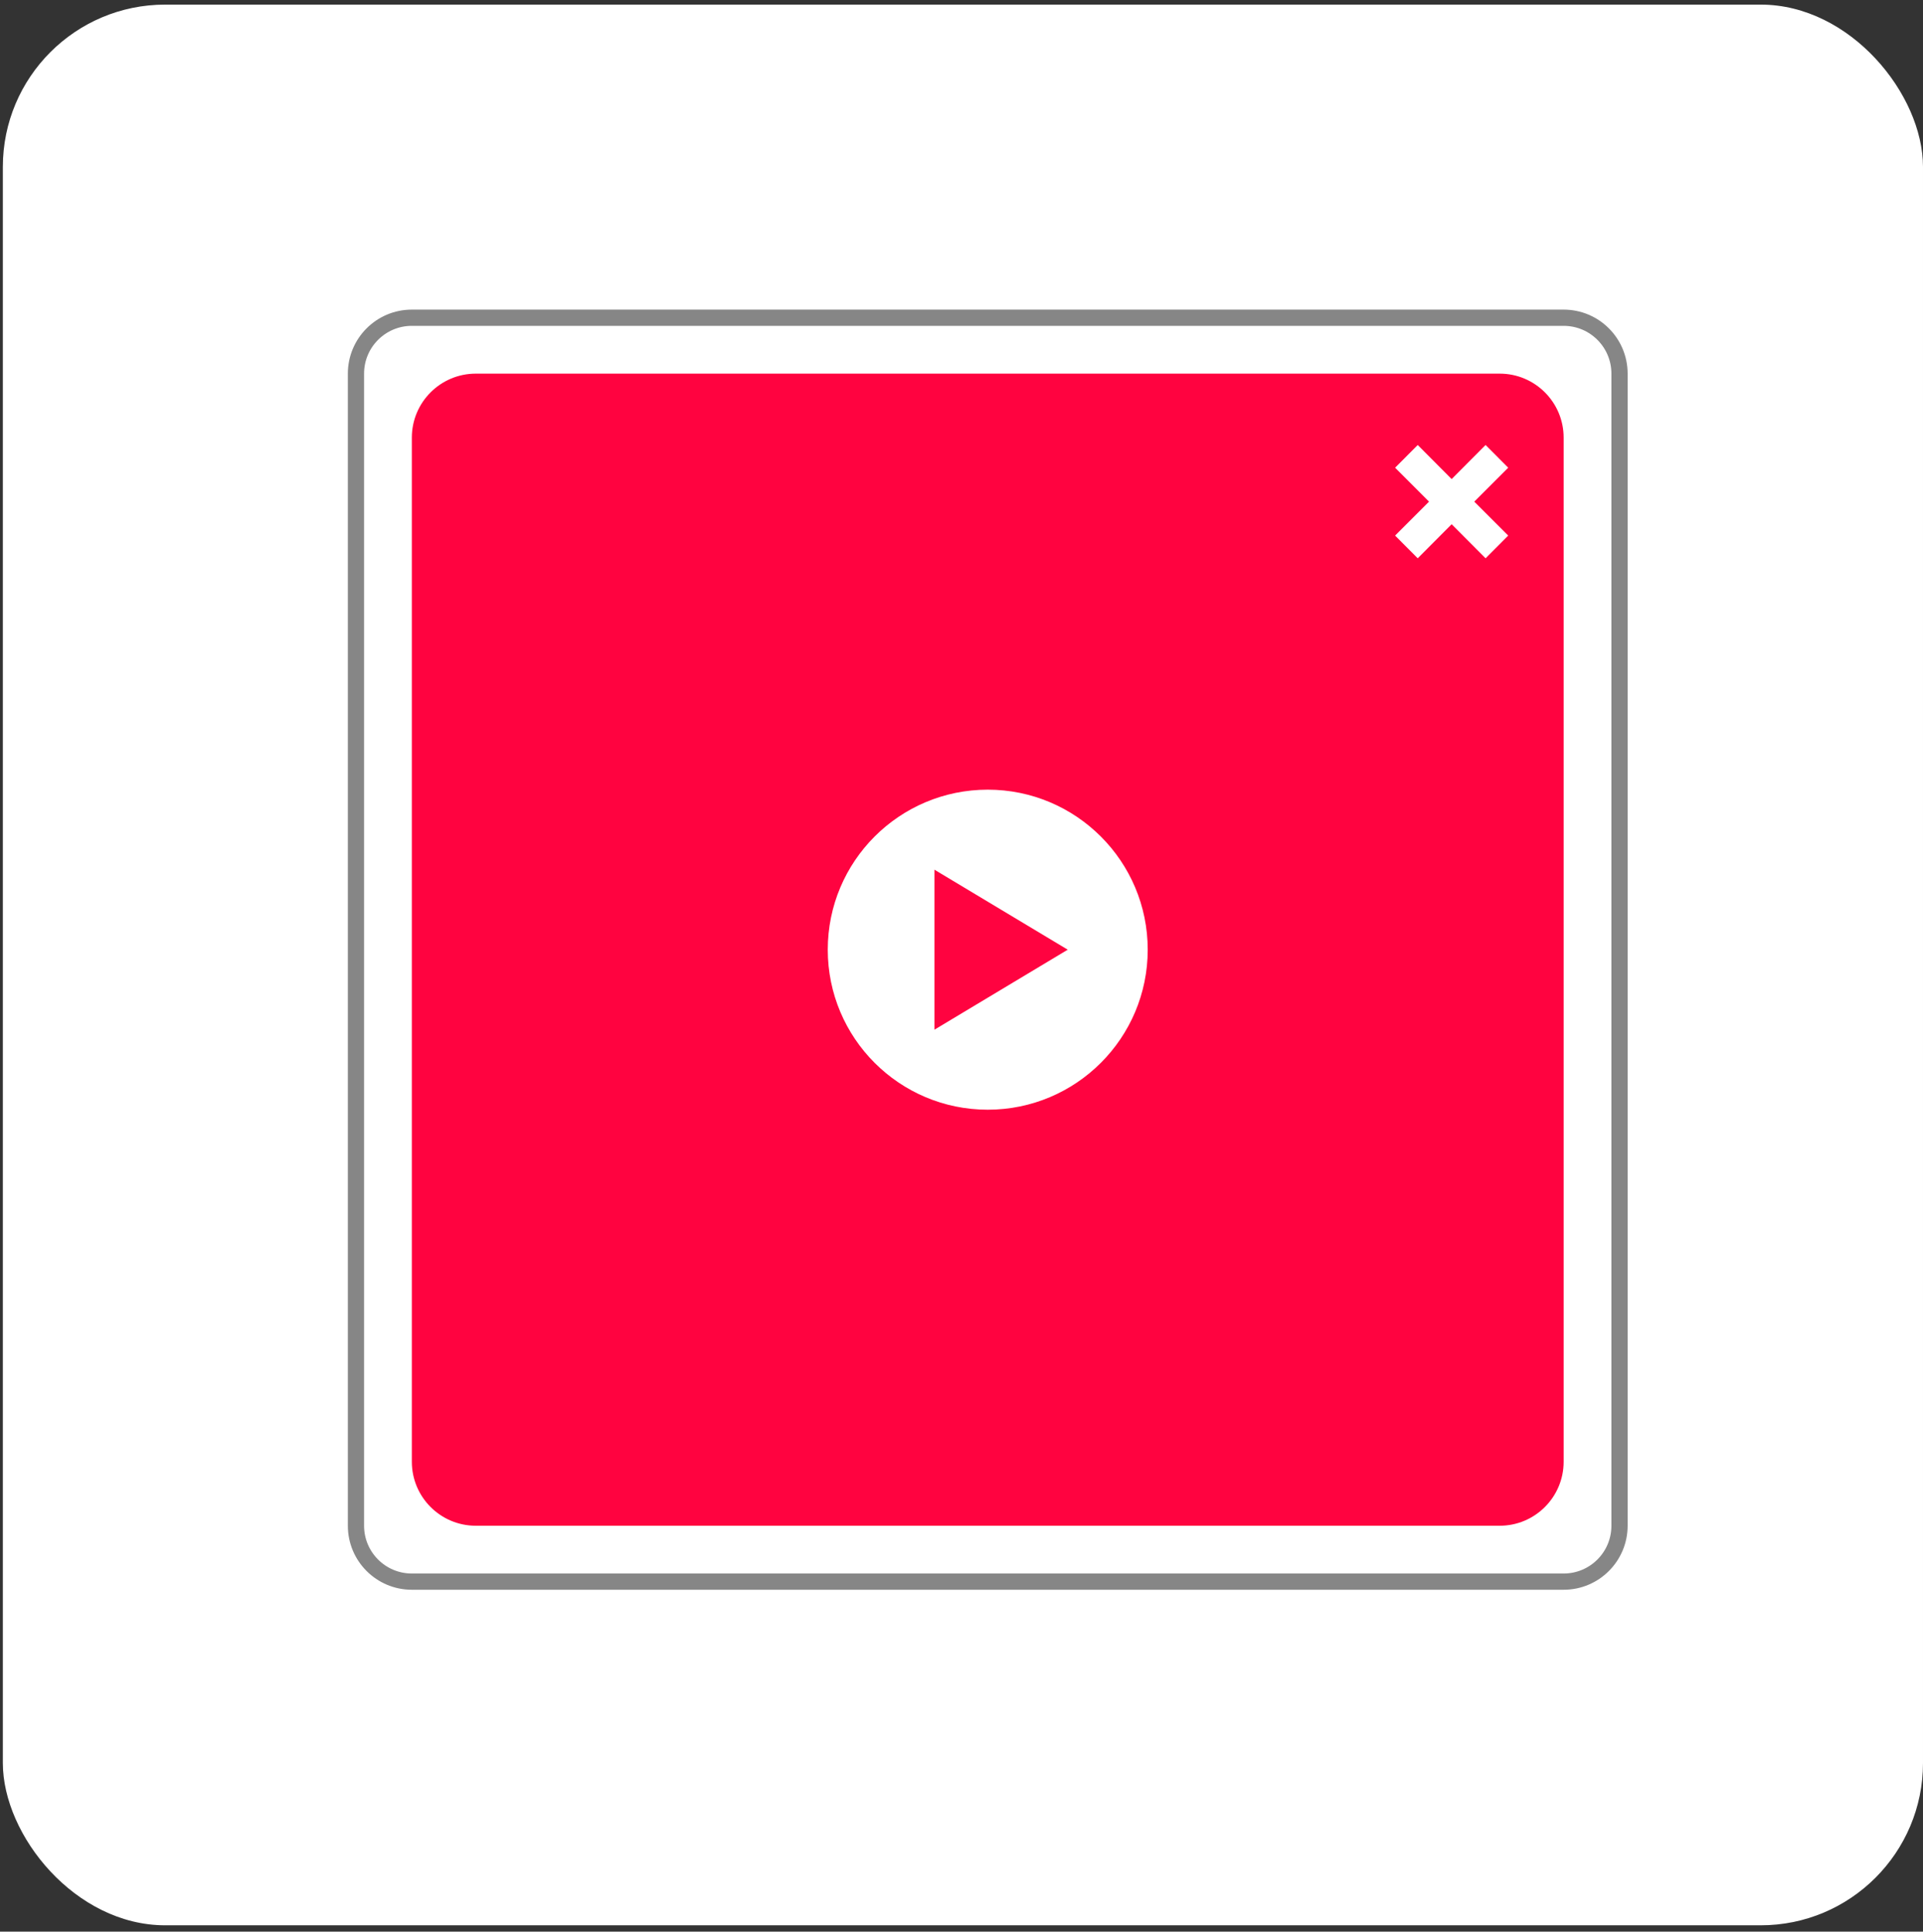 <svg width="237" height="238" viewBox="0 0 237 238" fill="none" xmlns="http://www.w3.org/2000/svg">
<rect x="0" y="0" width="237" height="238" fill="#333333" stroke="none"/>
<rect x="0.351" y="0.568" width="236.649" height="236.649" rx="20" fill="white"/>
<path d="M50.757 39.148H192.711C196.514 39.148 199.597 42.231 199.597 46.035V187.988C199.597 191.791 196.514 194.874 192.711 194.874H50.757C46.954 194.874 43.871 191.791 43.871 187.988V46.035C43.871 42.231 46.954 39.148 50.757 39.148Z" fill="white" stroke="#868686" stroke-width="2"/>
<path d="M184.824 46.035H58.644C54.288 46.035 50.757 49.566 50.757 53.921V180.102C50.757 184.457 54.288 187.988 58.644 187.988H184.824C189.18 187.988 192.711 184.457 192.711 180.102V53.921C192.711 49.566 189.18 46.035 184.824 46.035Z" fill="#FF0340"/>
<path fill-rule="evenodd" clip-rule="evenodd" d="M121.734 97.296C110.845 97.296 102.018 106.123 102.018 117.011C102.018 127.9 110.845 136.727 121.734 136.727C132.622 136.727 141.45 127.9 141.45 117.011C141.45 106.123 132.622 97.296 121.734 97.296ZM115.163 107.154L131.592 117.011L115.163 126.869V107.154Z" fill="white"/>
<path fill-rule="evenodd" clip-rule="evenodd" d="M174.728 68.787L171.938 65.987L176.121 61.807L171.94 57.627L174.728 54.828L178.909 59.027L183.091 54.828L185.881 57.627L181.697 61.807L185.881 65.987L183.091 68.787L178.909 64.587L174.728 68.787Z" fill="white"/>
</svg>
